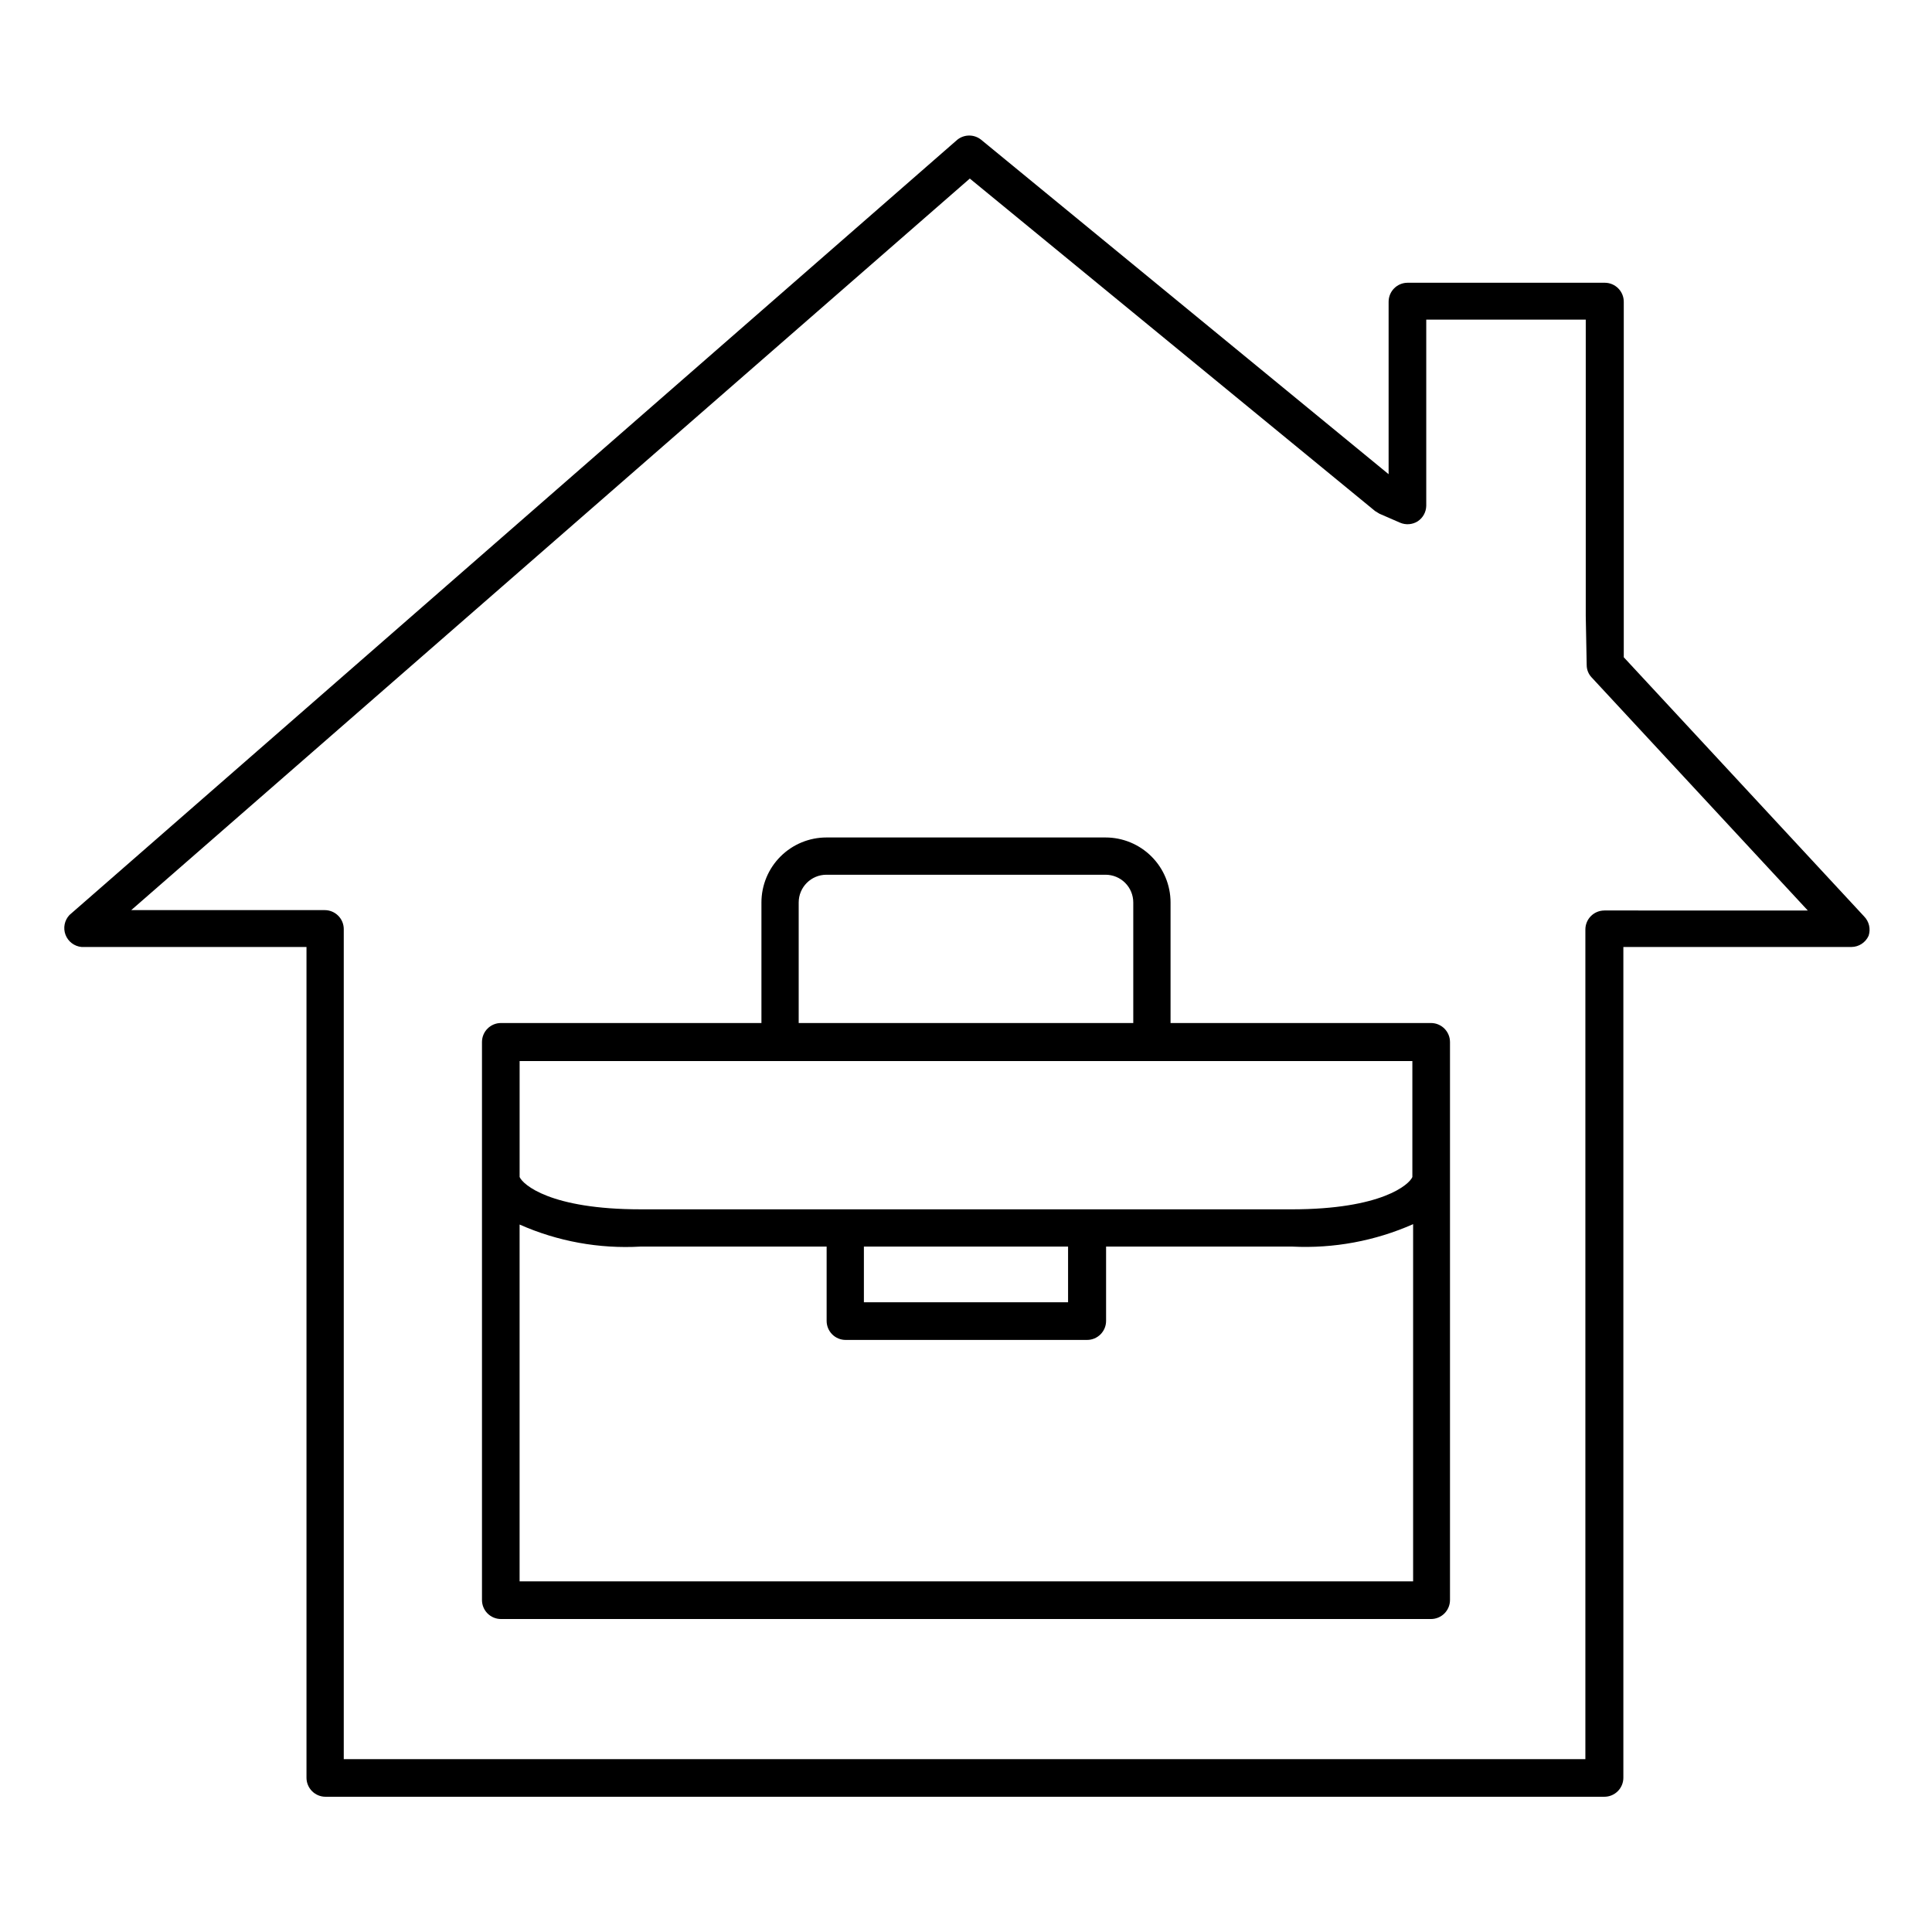 <?xml version="1.0" encoding="UTF-8"?>
<!-- Uploaded to: ICON Repo, www.iconrepo.com, Generator: ICON Repo Mixer Tools -->
<svg fill="#000000" width="800px" height="800px" version="1.1" viewBox="144 144 512 512" xmlns="http://www.w3.org/2000/svg">
 <g>
  <path d="m523.23 415.11h-69.023v-31.941c0-4.57-1.812-8.953-5.047-12.184-3.231-3.231-7.613-5.047-12.184-5.047h-73.957c-4.57 0-8.953 1.816-12.184 5.047-3.231 3.231-5.047 7.613-5.047 12.184v31.941h-69.023c-2.781 0-5.035 2.254-5.035 5.039v147.87c0 1.336 0.527 2.617 1.473 3.562 0.945 0.945 2.227 1.477 3.562 1.477h246.46c1.336 0 2.617-0.531 3.562-1.477 0.945-0.945 1.477-2.227 1.477-3.562v-147.87c0-1.336-0.531-2.617-1.477-3.562-0.945-0.945-2.227-1.477-3.562-1.477zm-167.57-31.941c0-4.062 3.293-7.356 7.356-7.356h73.957c1.953 0 3.824 0.773 5.203 2.152 1.379 1.379 2.152 3.25 2.152 5.203v31.941h-88.668zm162.63 42.016v30.734c-0.805 1.965-8.062 8.566-32.043 8.566l-172.5-0.004c-23.879 0-31.188-6.551-32.043-8.566v-30.73zm-145.35 49.172h54.109v14.762h-54.109zm-91.242 88.723v-94.566c10.066 4.465 21.051 6.469 32.043 5.844h49.324v19.699c0 1.336 0.531 2.617 1.473 3.562 0.945 0.945 2.227 1.477 3.562 1.477h63.984c1.336 0 2.617-0.531 3.562-1.477 0.945-0.945 1.477-2.227 1.477-3.562v-19.699h49.324c10.996 0.547 21.973-1.488 32.043-5.945v94.668z"/>
  <path d="m638 386.85-63.684-68.668v-94.211c0-1.336-0.531-2.617-1.477-3.562-0.945-0.945-2.227-1.477-3.562-1.477h-52.242c-2.785 0-5.039 2.254-5.039 5.039v45.695l-107.97-88.621c-1.848-1.5-4.496-1.5-6.348 0l-235.28 205.45c-1.316 1.406-1.719 3.441-1.035 5.238 0.688 1.801 2.34 3.055 4.258 3.227h59.602v220.16c0 1.336 0.531 2.617 1.477 3.562s2.227 1.477 3.562 1.477h338.91c1.336 0 2.617-0.531 3.559-1.477 0.945-0.945 1.477-2.227 1.477-3.562v-220.16h60.457c1.961-0.023 3.731-1.184 4.535-2.973 0.598-1.805 0.133-3.793-1.207-5.141zm-68.82-1.562v0.004c-2.785 0-5.039 2.254-5.039 5.035v219.86h-329.04v-219.96c0-1.336-0.531-2.617-1.477-3.559-0.945-0.945-2.227-1.477-3.562-1.477h-51.285l222.23-193.87 107.41 88.117 1.16 0.707 5.441 2.367c1.523 0.66 3.277 0.527 4.684-0.355 1.395-0.914 2.242-2.461 2.269-4.129v-49.324h42.27v78.543l0.25 13.047v0.004c0.012 1.199 0.48 2.356 1.309 3.223l57.285 61.77z"/>
 </g>
</svg>